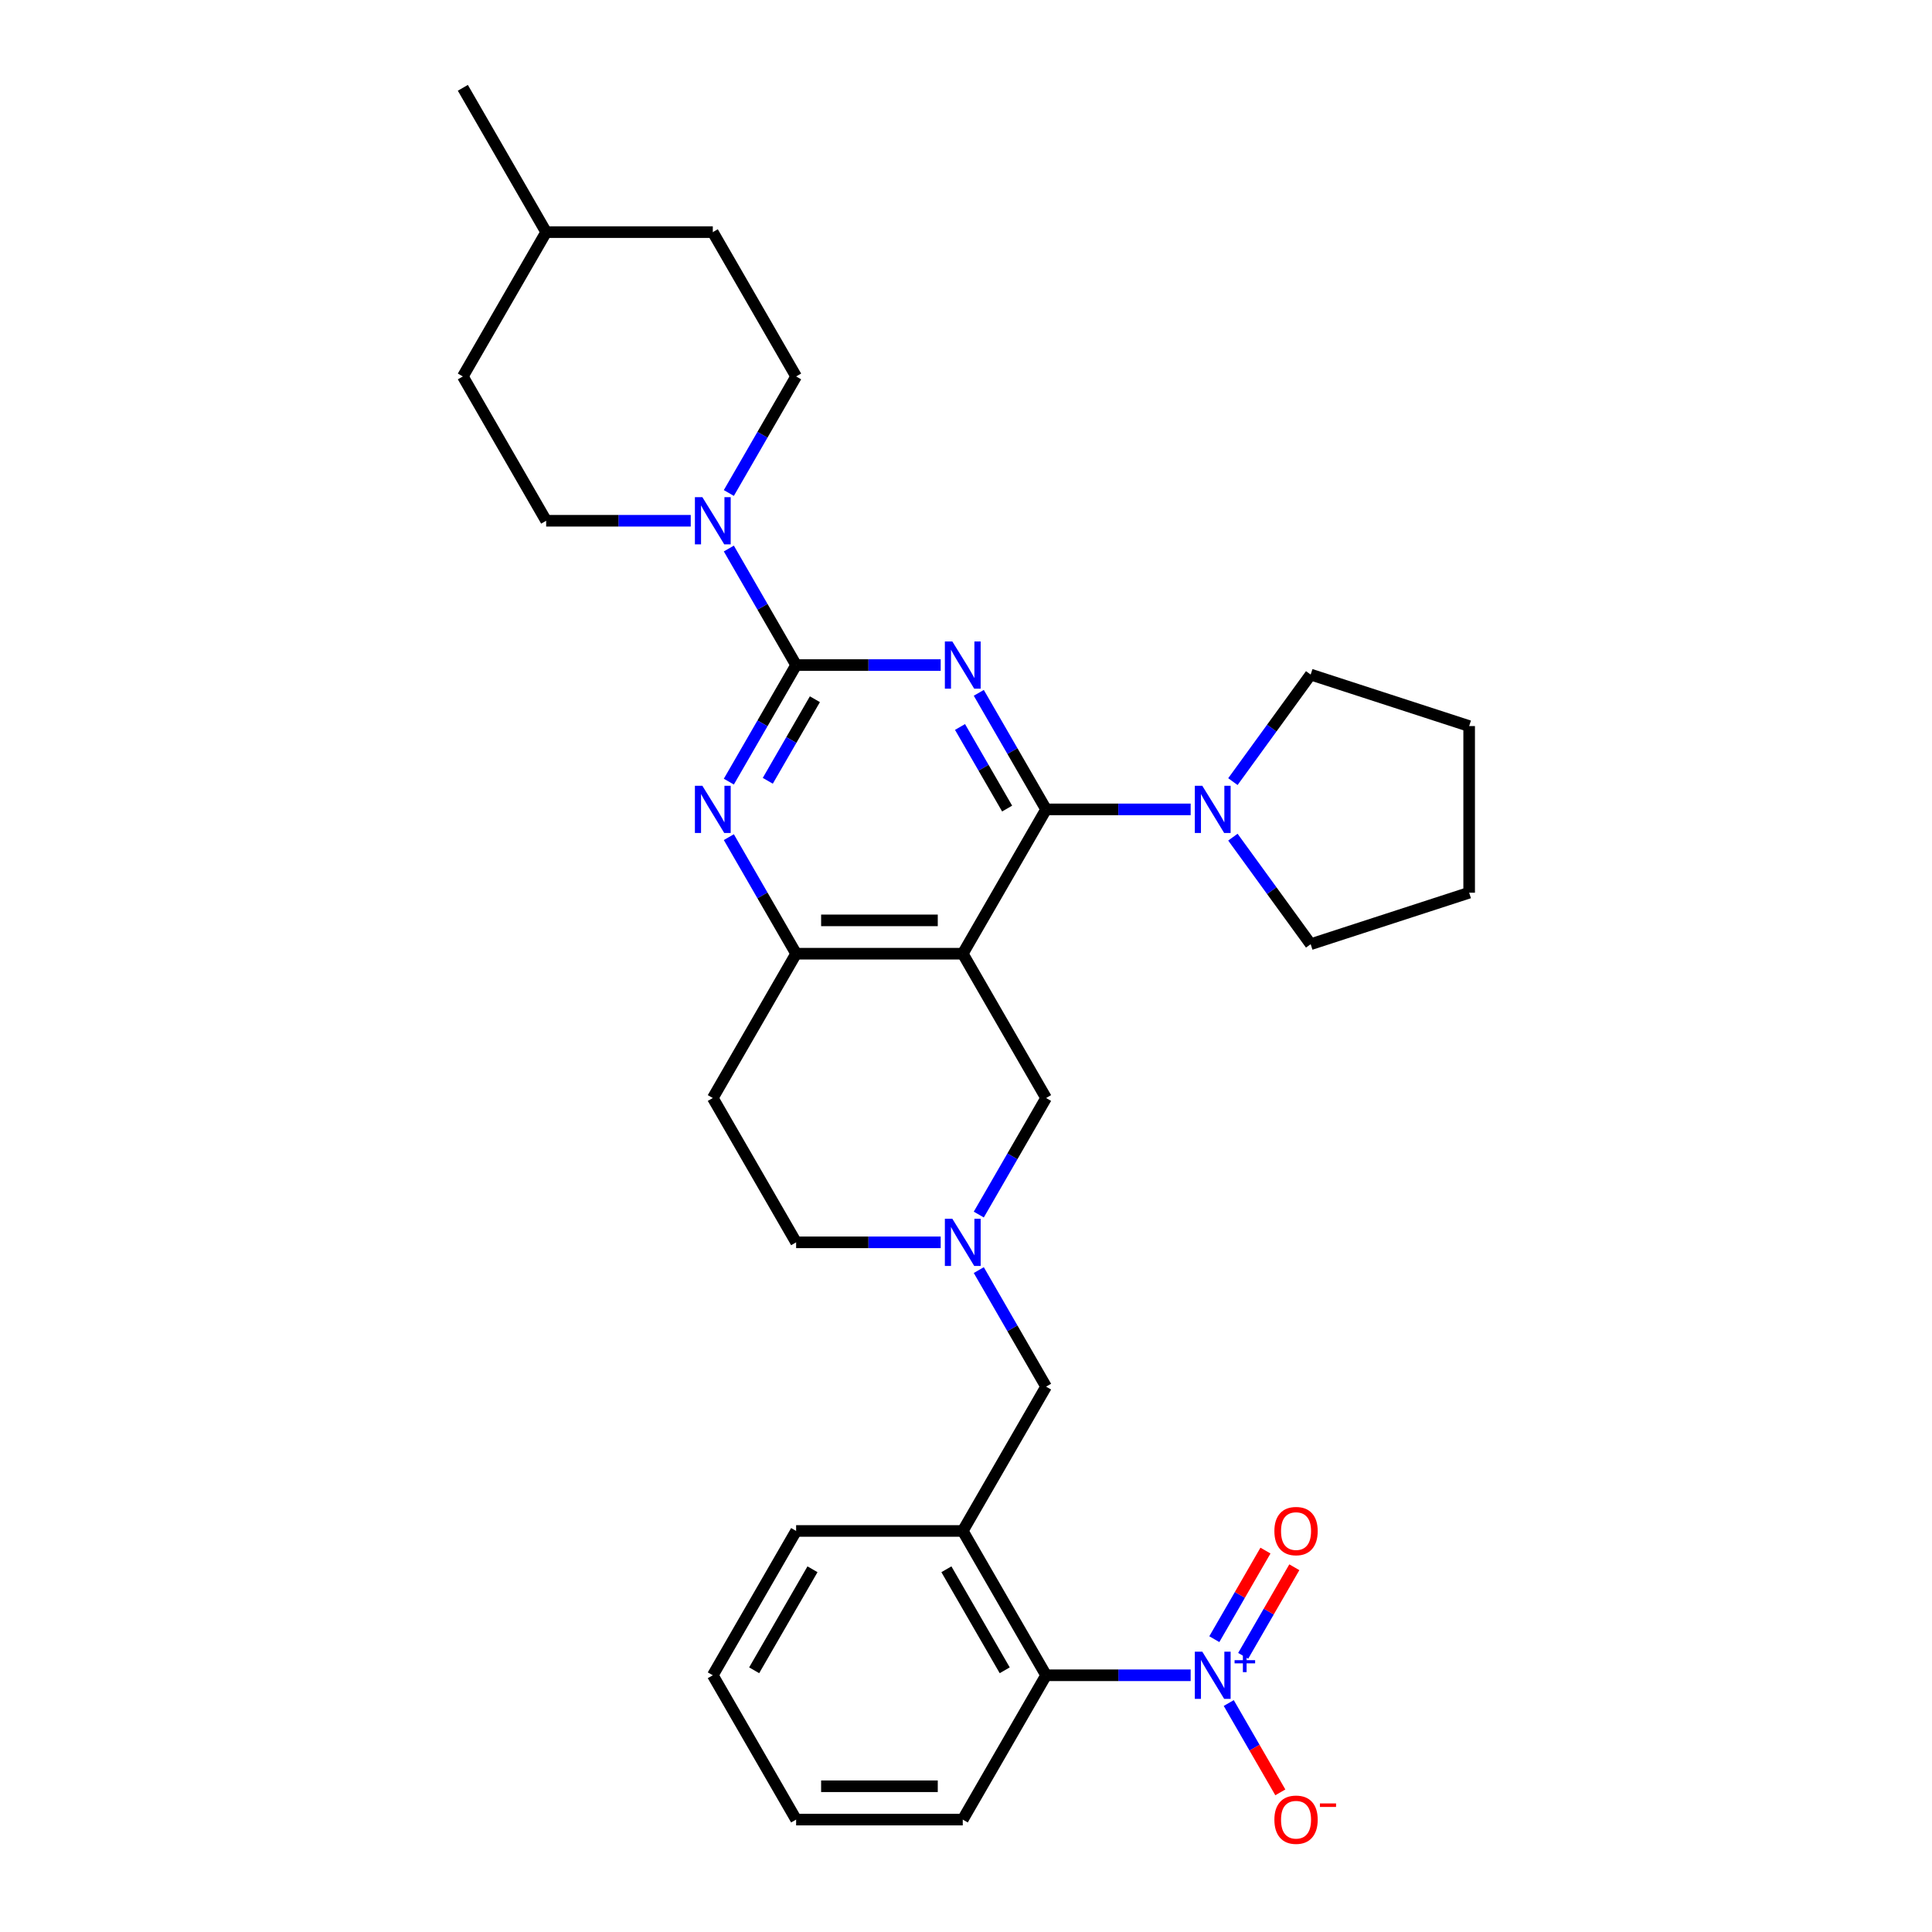 <?xml version='1.0' encoding='iso-8859-1'?>
<svg version='1.1' baseProfile='full'
              xmlns='http://www.w3.org/2000/svg'
                      xmlns:rdkit='http://www.rdkit.org/xml'
                      xmlns:xlink='http://www.w3.org/1999/xlink'
                  xml:space='preserve'
width='1000px' height='1000px' viewBox='0 0 1000 1000'>
<!-- END OF HEADER -->
<rect style='opacity:1.0;fill:#FFFFFF;stroke:none' width='1000' height='1000' x='0' y='0'> </rect>
<path class='bond-0' d='M 506.621,358.611 L 524.036,388.774' style='fill:none;fill-rule:evenodd;stroke:#0000FF;stroke-width:6px;stroke-linecap:butt;stroke-linejoin:miter;stroke-opacity:1' />
<path class='bond-0' d='M 524.036,388.774 L 541.451,418.938' style='fill:none;fill-rule:evenodd;stroke:#000000;stroke-width:6px;stroke-linecap:butt;stroke-linejoin:miter;stroke-opacity:1' />
<path class='bond-0' d='M 496.906,376.285 L 509.097,397.4' style='fill:none;fill-rule:evenodd;stroke:#0000FF;stroke-width:6px;stroke-linecap:butt;stroke-linejoin:miter;stroke-opacity:1' />
<path class='bond-0' d='M 509.097,397.4 L 521.287,418.514' style='fill:none;fill-rule:evenodd;stroke:#000000;stroke-width:6px;stroke-linecap:butt;stroke-linejoin:miter;stroke-opacity:1' />
<path class='bond-1' d='M 486.905,344.241 L 449.489,344.241' style='fill:none;fill-rule:evenodd;stroke:#0000FF;stroke-width:6px;stroke-linecap:butt;stroke-linejoin:miter;stroke-opacity:1' />
<path class='bond-1' d='M 449.489,344.241 L 412.073,344.241' style='fill:none;fill-rule:evenodd;stroke:#000000;stroke-width:6px;stroke-linecap:butt;stroke-linejoin:miter;stroke-opacity:1' />
<path class='bond-2' d='M 541.451,418.938 L 498.325,493.635' style='fill:none;fill-rule:evenodd;stroke:#000000;stroke-width:6px;stroke-linecap:butt;stroke-linejoin:miter;stroke-opacity:1' />
<path class='bond-7' d='M 541.451,418.938 L 578.867,418.938' style='fill:none;fill-rule:evenodd;stroke:#000000;stroke-width:6px;stroke-linecap:butt;stroke-linejoin:miter;stroke-opacity:1' />
<path class='bond-7' d='M 578.867,418.938 L 616.284,418.938' style='fill:none;fill-rule:evenodd;stroke:#0000FF;stroke-width:6px;stroke-linecap:butt;stroke-linejoin:miter;stroke-opacity:1' />
<path class='bond-4' d='M 412.073,344.241 L 394.658,374.405' style='fill:none;fill-rule:evenodd;stroke:#000000;stroke-width:6px;stroke-linecap:butt;stroke-linejoin:miter;stroke-opacity:1' />
<path class='bond-4' d='M 394.658,374.405 L 377.243,404.568' style='fill:none;fill-rule:evenodd;stroke:#0000FF;stroke-width:6px;stroke-linecap:butt;stroke-linejoin:miter;stroke-opacity:1' />
<path class='bond-4' d='M 421.787,361.916 L 409.597,383.03' style='fill:none;fill-rule:evenodd;stroke:#000000;stroke-width:6px;stroke-linecap:butt;stroke-linejoin:miter;stroke-opacity:1' />
<path class='bond-4' d='M 409.597,383.03 L 397.407,404.144' style='fill:none;fill-rule:evenodd;stroke:#0000FF;stroke-width:6px;stroke-linecap:butt;stroke-linejoin:miter;stroke-opacity:1' />
<path class='bond-6' d='M 412.073,344.241 L 394.658,314.078' style='fill:none;fill-rule:evenodd;stroke:#000000;stroke-width:6px;stroke-linecap:butt;stroke-linejoin:miter;stroke-opacity:1' />
<path class='bond-6' d='M 394.658,314.078 L 377.243,283.914' style='fill:none;fill-rule:evenodd;stroke:#0000FF;stroke-width:6px;stroke-linecap:butt;stroke-linejoin:miter;stroke-opacity:1' />
<path class='bond-5' d='M 498.325,493.635 L 412.073,493.635' style='fill:none;fill-rule:evenodd;stroke:#000000;stroke-width:6px;stroke-linecap:butt;stroke-linejoin:miter;stroke-opacity:1' />
<path class='bond-5' d='M 485.387,476.384 L 425.01,476.384' style='fill:none;fill-rule:evenodd;stroke:#000000;stroke-width:6px;stroke-linecap:butt;stroke-linejoin:miter;stroke-opacity:1' />
<path class='bond-11' d='M 498.325,493.635 L 541.451,568.331' style='fill:none;fill-rule:evenodd;stroke:#000000;stroke-width:6px;stroke-linecap:butt;stroke-linejoin:miter;stroke-opacity:1' />
<path class='bond-3' d='M 616.284,867.118 L 578.867,867.118' style='fill:none;fill-rule:evenodd;stroke:#0000FF;stroke-width:6px;stroke-linecap:butt;stroke-linejoin:miter;stroke-opacity:1' />
<path class='bond-3' d='M 578.867,867.118 L 541.451,867.118' style='fill:none;fill-rule:evenodd;stroke:#000000;stroke-width:6px;stroke-linecap:butt;stroke-linejoin:miter;stroke-opacity:1' />
<path class='bond-13' d='M 636,881.488 L 649.346,904.605' style='fill:none;fill-rule:evenodd;stroke:#0000FF;stroke-width:6px;stroke-linecap:butt;stroke-linejoin:miter;stroke-opacity:1' />
<path class='bond-13' d='M 649.346,904.605 L 662.693,927.722' style='fill:none;fill-rule:evenodd;stroke:#FF0000;stroke-width:6px;stroke-linecap:butt;stroke-linejoin:miter;stroke-opacity:1' />
<path class='bond-15' d='M 643.469,857.061 L 656.706,834.134' style='fill:none;fill-rule:evenodd;stroke:#0000FF;stroke-width:6px;stroke-linecap:butt;stroke-linejoin:miter;stroke-opacity:1' />
<path class='bond-15' d='M 656.706,834.134 L 669.944,811.206' style='fill:none;fill-rule:evenodd;stroke:#FF0000;stroke-width:6px;stroke-linecap:butt;stroke-linejoin:miter;stroke-opacity:1' />
<path class='bond-15' d='M 628.53,848.436 L 641.767,825.508' style='fill:none;fill-rule:evenodd;stroke:#0000FF;stroke-width:6px;stroke-linecap:butt;stroke-linejoin:miter;stroke-opacity:1' />
<path class='bond-15' d='M 641.767,825.508 L 655.004,802.581' style='fill:none;fill-rule:evenodd;stroke:#FF0000;stroke-width:6px;stroke-linecap:butt;stroke-linejoin:miter;stroke-opacity:1' />
<path class='bond-31' d='M 377.243,433.308 L 394.658,463.471' style='fill:none;fill-rule:evenodd;stroke:#0000FF;stroke-width:6px;stroke-linecap:butt;stroke-linejoin:miter;stroke-opacity:1' />
<path class='bond-31' d='M 394.658,463.471 L 412.073,493.635' style='fill:none;fill-rule:evenodd;stroke:#000000;stroke-width:6px;stroke-linecap:butt;stroke-linejoin:miter;stroke-opacity:1' />
<path class='bond-14' d='M 412.073,493.635 L 368.946,568.331' style='fill:none;fill-rule:evenodd;stroke:#000000;stroke-width:6px;stroke-linecap:butt;stroke-linejoin:miter;stroke-opacity:1' />
<path class='bond-16' d='M 377.243,255.175 L 394.658,225.011' style='fill:none;fill-rule:evenodd;stroke:#0000FF;stroke-width:6px;stroke-linecap:butt;stroke-linejoin:miter;stroke-opacity:1' />
<path class='bond-16' d='M 394.658,225.011 L 412.073,194.848' style='fill:none;fill-rule:evenodd;stroke:#000000;stroke-width:6px;stroke-linecap:butt;stroke-linejoin:miter;stroke-opacity:1' />
<path class='bond-17' d='M 357.527,269.545 L 320.11,269.545' style='fill:none;fill-rule:evenodd;stroke:#0000FF;stroke-width:6px;stroke-linecap:butt;stroke-linejoin:miter;stroke-opacity:1' />
<path class='bond-17' d='M 320.11,269.545 L 282.694,269.545' style='fill:none;fill-rule:evenodd;stroke:#000000;stroke-width:6px;stroke-linecap:butt;stroke-linejoin:miter;stroke-opacity:1' />
<path class='bond-21' d='M 638.143,404.568 L 658.272,376.863' style='fill:none;fill-rule:evenodd;stroke:#0000FF;stroke-width:6px;stroke-linecap:butt;stroke-linejoin:miter;stroke-opacity:1' />
<path class='bond-21' d='M 658.272,376.863 L 678.401,349.158' style='fill:none;fill-rule:evenodd;stroke:#000000;stroke-width:6px;stroke-linecap:butt;stroke-linejoin:miter;stroke-opacity:1' />
<path class='bond-22' d='M 638.143,433.308 L 658.272,461.013' style='fill:none;fill-rule:evenodd;stroke:#0000FF;stroke-width:6px;stroke-linecap:butt;stroke-linejoin:miter;stroke-opacity:1' />
<path class='bond-22' d='M 658.272,461.013 L 678.401,488.717' style='fill:none;fill-rule:evenodd;stroke:#000000;stroke-width:6px;stroke-linecap:butt;stroke-linejoin:miter;stroke-opacity:1' />
<path class='bond-8' d='M 506.621,628.658 L 524.036,598.495' style='fill:none;fill-rule:evenodd;stroke:#0000FF;stroke-width:6px;stroke-linecap:butt;stroke-linejoin:miter;stroke-opacity:1' />
<path class='bond-8' d='M 524.036,598.495 L 541.451,568.331' style='fill:none;fill-rule:evenodd;stroke:#000000;stroke-width:6px;stroke-linecap:butt;stroke-linejoin:miter;stroke-opacity:1' />
<path class='bond-12' d='M 506.621,657.398 L 524.036,687.561' style='fill:none;fill-rule:evenodd;stroke:#0000FF;stroke-width:6px;stroke-linecap:butt;stroke-linejoin:miter;stroke-opacity:1' />
<path class='bond-12' d='M 524.036,687.561 L 541.451,717.725' style='fill:none;fill-rule:evenodd;stroke:#000000;stroke-width:6px;stroke-linecap:butt;stroke-linejoin:miter;stroke-opacity:1' />
<path class='bond-33' d='M 486.905,643.028 L 449.489,643.028' style='fill:none;fill-rule:evenodd;stroke:#0000FF;stroke-width:6px;stroke-linecap:butt;stroke-linejoin:miter;stroke-opacity:1' />
<path class='bond-33' d='M 449.489,643.028 L 412.073,643.028' style='fill:none;fill-rule:evenodd;stroke:#000000;stroke-width:6px;stroke-linecap:butt;stroke-linejoin:miter;stroke-opacity:1' />
<path class='bond-9' d='M 498.325,792.421 L 541.451,717.725' style='fill:none;fill-rule:evenodd;stroke:#000000;stroke-width:6px;stroke-linecap:butt;stroke-linejoin:miter;stroke-opacity:1' />
<path class='bond-10' d='M 498.325,792.421 L 541.451,867.118' style='fill:none;fill-rule:evenodd;stroke:#000000;stroke-width:6px;stroke-linecap:butt;stroke-linejoin:miter;stroke-opacity:1' />
<path class='bond-10' d='M 489.854,812.251 L 520.043,864.539' style='fill:none;fill-rule:evenodd;stroke:#000000;stroke-width:6px;stroke-linecap:butt;stroke-linejoin:miter;stroke-opacity:1' />
<path class='bond-23' d='M 498.325,792.421 L 412.073,792.421' style='fill:none;fill-rule:evenodd;stroke:#000000;stroke-width:6px;stroke-linecap:butt;stroke-linejoin:miter;stroke-opacity:1' />
<path class='bond-25' d='M 541.451,867.118 L 498.325,941.815' style='fill:none;fill-rule:evenodd;stroke:#000000;stroke-width:6px;stroke-linecap:butt;stroke-linejoin:miter;stroke-opacity:1' />
<path class='bond-18' d='M 368.946,568.331 L 412.073,643.028' style='fill:none;fill-rule:evenodd;stroke:#000000;stroke-width:6px;stroke-linecap:butt;stroke-linejoin:miter;stroke-opacity:1' />
<path class='bond-20' d='M 412.073,194.848 L 368.946,120.151' style='fill:none;fill-rule:evenodd;stroke:#000000;stroke-width:6px;stroke-linecap:butt;stroke-linejoin:miter;stroke-opacity:1' />
<path class='bond-19' d='M 282.694,269.545 L 239.568,194.848' style='fill:none;fill-rule:evenodd;stroke:#000000;stroke-width:6px;stroke-linecap:butt;stroke-linejoin:miter;stroke-opacity:1' />
<path class='bond-24' d='M 239.568,194.848 L 282.694,120.151' style='fill:none;fill-rule:evenodd;stroke:#000000;stroke-width:6px;stroke-linecap:butt;stroke-linejoin:miter;stroke-opacity:1' />
<path class='bond-34' d='M 368.946,120.151 L 282.694,120.151' style='fill:none;fill-rule:evenodd;stroke:#000000;stroke-width:6px;stroke-linecap:butt;stroke-linejoin:miter;stroke-opacity:1' />
<path class='bond-27' d='M 678.401,349.158 L 760.432,375.812' style='fill:none;fill-rule:evenodd;stroke:#000000;stroke-width:6px;stroke-linecap:butt;stroke-linejoin:miter;stroke-opacity:1' />
<path class='bond-28' d='M 678.401,488.717 L 760.432,462.064' style='fill:none;fill-rule:evenodd;stroke:#000000;stroke-width:6px;stroke-linecap:butt;stroke-linejoin:miter;stroke-opacity:1' />
<path class='bond-29' d='M 412.073,792.421 L 368.946,867.118' style='fill:none;fill-rule:evenodd;stroke:#000000;stroke-width:6px;stroke-linecap:butt;stroke-linejoin:miter;stroke-opacity:1' />
<path class='bond-29' d='M 420.543,812.251 L 390.355,864.539' style='fill:none;fill-rule:evenodd;stroke:#000000;stroke-width:6px;stroke-linecap:butt;stroke-linejoin:miter;stroke-opacity:1' />
<path class='bond-26' d='M 282.694,120.151 L 239.568,45.455' style='fill:none;fill-rule:evenodd;stroke:#000000;stroke-width:6px;stroke-linecap:butt;stroke-linejoin:miter;stroke-opacity:1' />
<path class='bond-35' d='M 498.325,941.815 L 412.073,941.815' style='fill:none;fill-rule:evenodd;stroke:#000000;stroke-width:6px;stroke-linecap:butt;stroke-linejoin:miter;stroke-opacity:1' />
<path class='bond-35' d='M 485.387,924.564 L 425.01,924.564' style='fill:none;fill-rule:evenodd;stroke:#000000;stroke-width:6px;stroke-linecap:butt;stroke-linejoin:miter;stroke-opacity:1' />
<path class='bond-32' d='M 760.432,375.812 L 760.432,462.064' style='fill:none;fill-rule:evenodd;stroke:#000000;stroke-width:6px;stroke-linecap:butt;stroke-linejoin:miter;stroke-opacity:1' />
<path class='bond-30' d='M 368.946,867.118 L 412.073,941.815' style='fill:none;fill-rule:evenodd;stroke:#000000;stroke-width:6px;stroke-linecap:butt;stroke-linejoin:miter;stroke-opacity:1' />
<path  class='atom-0' d='M 492.926 332.028
L 500.93 344.966
Q 501.723 346.242, 503 348.554
Q 504.276 350.865, 504.345 351.003
L 504.345 332.028
L 507.588 332.028
L 507.588 356.455
L 504.242 356.455
L 495.651 342.309
Q 494.651 340.653, 493.581 338.756
Q 492.546 336.858, 492.235 336.272
L 492.235 356.455
L 489.061 356.455
L 489.061 332.028
L 492.926 332.028
' fill='#0000FF'/>
<path  class='atom-4' d='M 622.304 854.905
L 630.308 867.842
Q 631.102 869.119, 632.378 871.431
Q 633.655 873.742, 633.724 873.88
L 633.724 854.905
L 636.967 854.905
L 636.967 879.331
L 633.62 879.331
L 625.03 865.186
Q 624.029 863.53, 622.959 861.632
Q 621.924 859.735, 621.614 859.148
L 621.614 879.331
L 618.44 879.331
L 618.44 854.905
L 622.304 854.905
' fill='#0000FF'/>
<path  class='atom-4' d='M 639.016 859.308
L 643.32 859.308
L 643.32 854.776
L 645.233 854.776
L 645.233 859.308
L 649.65 859.308
L 649.65 860.947
L 645.233 860.947
L 645.233 865.501
L 643.32 865.501
L 643.32 860.947
L 639.016 860.947
L 639.016 859.308
' fill='#0000FF'/>
<path  class='atom-5' d='M 363.547 406.725
L 371.551 419.662
Q 372.345 420.939, 373.621 423.251
Q 374.898 425.562, 374.967 425.7
L 374.967 406.725
L 378.21 406.725
L 378.21 431.151
L 374.863 431.151
L 366.273 417.006
Q 365.272 415.35, 364.203 413.452
Q 363.168 411.555, 362.857 410.968
L 362.857 431.151
L 359.683 431.151
L 359.683 406.725
L 363.547 406.725
' fill='#0000FF'/>
<path  class='atom-7' d='M 363.547 257.331
L 371.551 270.269
Q 372.345 271.546, 373.621 273.857
Q 374.898 276.169, 374.967 276.307
L 374.967 257.331
L 378.21 257.331
L 378.21 281.758
L 374.863 281.758
L 366.273 267.613
Q 365.272 265.956, 364.203 264.059
Q 363.168 262.161, 362.857 261.575
L 362.857 281.758
L 359.683 281.758
L 359.683 257.331
L 363.547 257.331
' fill='#0000FF'/>
<path  class='atom-8' d='M 622.304 406.725
L 630.308 419.662
Q 631.102 420.939, 632.378 423.251
Q 633.655 425.562, 633.724 425.7
L 633.724 406.725
L 636.967 406.725
L 636.967 431.151
L 633.62 431.151
L 625.03 417.006
Q 624.029 415.35, 622.959 413.452
Q 621.924 411.555, 621.614 410.968
L 621.614 431.151
L 618.44 431.151
L 618.44 406.725
L 622.304 406.725
' fill='#0000FF'/>
<path  class='atom-9' d='M 492.926 630.815
L 500.93 643.752
Q 501.723 645.029, 503 647.341
Q 504.276 649.652, 504.345 649.79
L 504.345 630.815
L 507.588 630.815
L 507.588 655.241
L 504.242 655.241
L 495.651 641.096
Q 494.651 639.44, 493.581 637.542
Q 492.546 635.645, 492.235 635.058
L 492.235 655.241
L 489.061 655.241
L 489.061 630.815
L 492.926 630.815
' fill='#0000FF'/>
<path  class='atom-14' d='M 659.617 941.884
Q 659.617 936.018, 662.515 932.741
Q 665.413 929.463, 670.829 929.463
Q 676.246 929.463, 679.144 932.741
Q 682.042 936.018, 682.042 941.884
Q 682.042 947.818, 679.11 951.199
Q 676.177 954.545, 670.829 954.545
Q 665.447 954.545, 662.515 951.199
Q 659.617 947.852, 659.617 941.884
M 670.829 951.785
Q 674.556 951.785, 676.557 949.301
Q 678.592 946.783, 678.592 941.884
Q 678.592 937.088, 676.557 934.673
Q 674.556 932.223, 670.829 932.223
Q 667.103 932.223, 665.068 934.638
Q 663.067 937.053, 663.067 941.884
Q 663.067 946.817, 665.068 949.301
Q 667.103 951.785, 670.829 951.785
' fill='#FF0000'/>
<path  class='atom-14' d='M 683.181 933.45
L 691.538 933.45
L 691.538 935.272
L 683.181 935.272
L 683.181 933.45
' fill='#FF0000'/>
<path  class='atom-16' d='M 659.617 792.49
Q 659.617 786.625, 662.515 783.348
Q 665.413 780.07, 670.829 780.07
Q 676.246 780.07, 679.144 783.348
Q 682.042 786.625, 682.042 792.49
Q 682.042 798.424, 679.11 801.806
Q 676.177 805.152, 670.829 805.152
Q 665.447 805.152, 662.515 801.806
Q 659.617 798.459, 659.617 792.49
M 670.829 802.392
Q 674.556 802.392, 676.557 799.908
Q 678.592 797.389, 678.592 792.49
Q 678.592 787.695, 676.557 785.28
Q 674.556 782.83, 670.829 782.83
Q 667.103 782.83, 665.068 785.245
Q 663.067 787.66, 663.067 792.49
Q 663.067 797.424, 665.068 799.908
Q 667.103 802.392, 670.829 802.392
' fill='#FF0000'/>
</svg>
